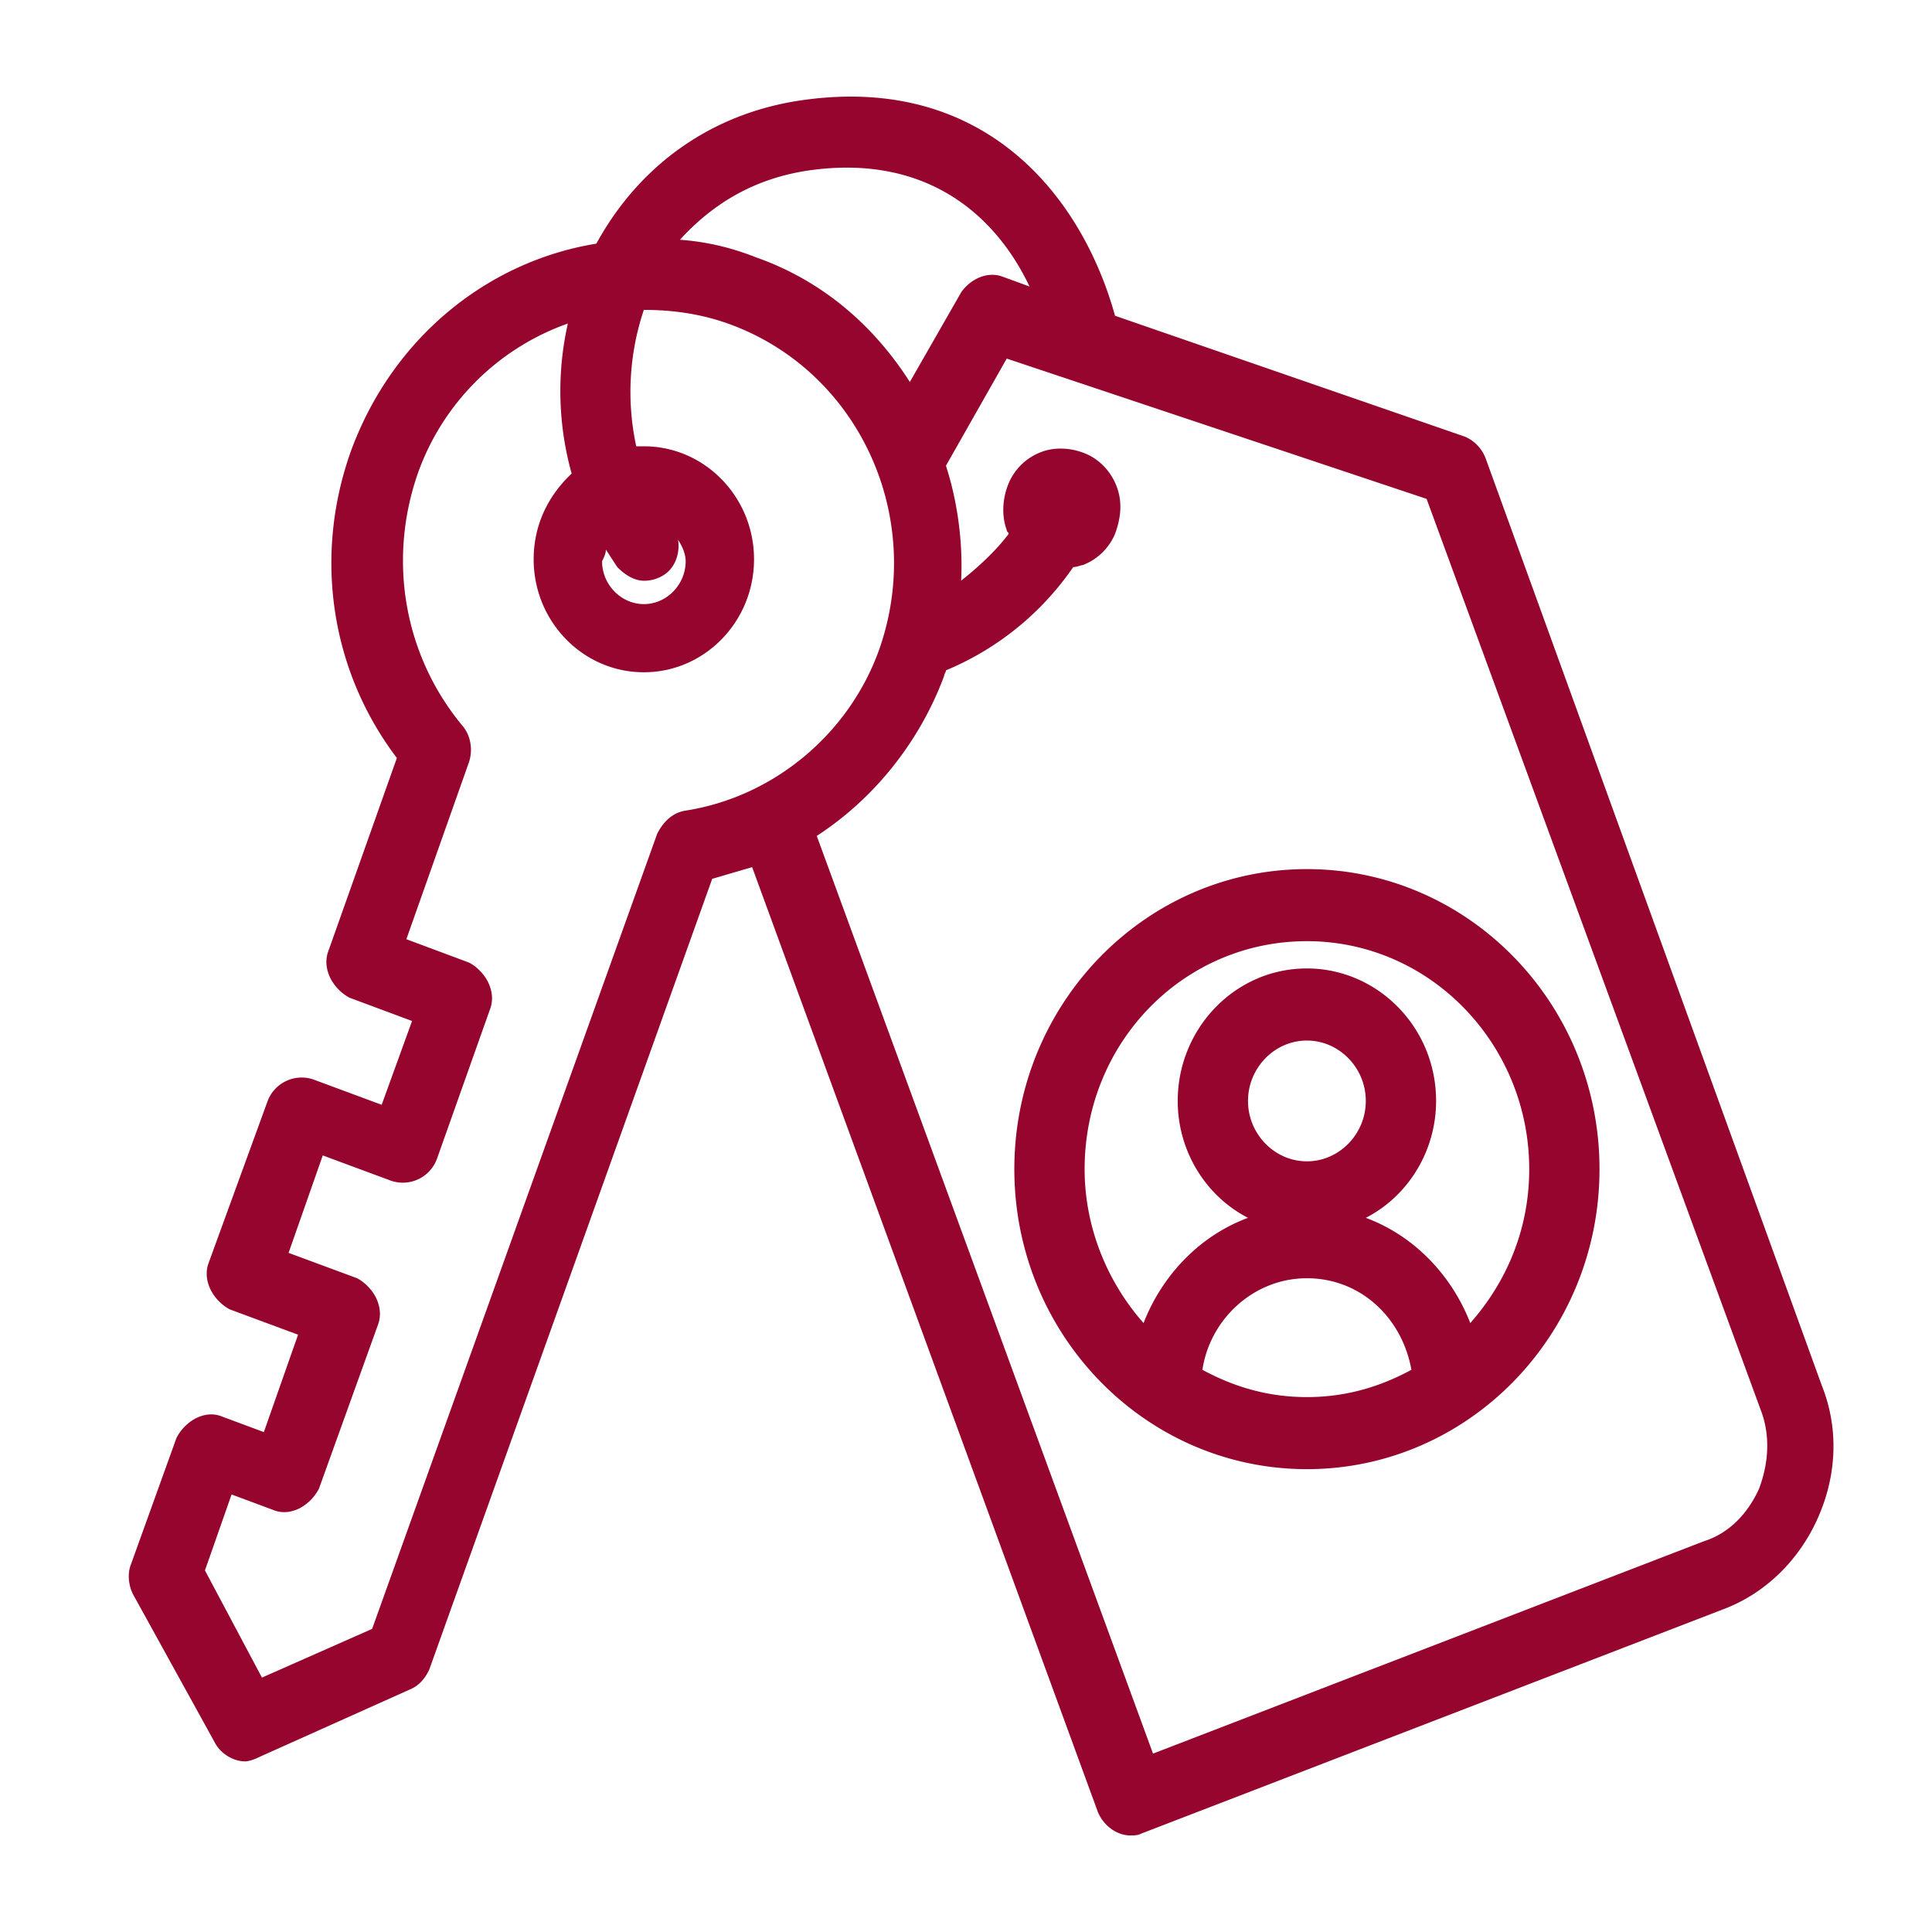<svg width="60" height="60" fill="none" xmlns="http://www.w3.org/2000/svg">
  <path fill-rule="evenodd" clip-rule="evenodd" d="M7.605 54.701c-.355 0-.768-.242-.945-.605l-2.537-4.599c-.118-.242-.177-.605-.059-.907l1.416-3.933a1.44 1.44 0 0 1 .59-.605c.236-.121.531-.182.826-.06l1.298.483 1.063-3.025-2.124-.787a1.44 1.44 0 0 1-.59-.605c-.119-.242-.177-.544-.06-.847l1.83-5.022a1.13 1.13 0 0 1 1.416-.666l2.124.787.944-2.602-1.947-.725a1.441 1.441 0 0 1-.59-.605c-.118-.243-.177-.545-.06-.848l2.125-5.99c-2.065-2.722-2.596-6.292-1.416-9.56 1.298-3.509 4.248-5.868 7.611-6.413 1.357-2.48 3.659-4.114 6.55-4.477 5.605-.726 8.555 3.086 9.558 6.716l10.856 3.751c.295.121.531.363.65.666l10.442 28.8c.532 1.331.472 2.783-.118 4.114-.59 1.332-1.652 2.36-2.95 2.844L35.453 56.94c-.118.061-.236.061-.354.061-.413 0-.826-.302-1.003-.726L23.358 26.93l-1.24.363-8.79 24.566c-.118.242-.295.484-.59.605l-4.72 2.117c-.118.06-.296.121-.413.121ZM54.689 43.81 44.304 15.493l-13.039-4.357-1.888 3.328c.354 1.09.532 2.36.472 3.57.531-.423 1.062-.907 1.475-1.452 0-.03-.015-.045-.03-.06-.014-.015-.029-.03-.029-.061-.177-.484-.118-1.028.06-1.452a1.78 1.78 0 0 1 1.002-.968c.472-.182 1.003-.121 1.416.06.413.182.767.545.944 1.029.177.484.119.968-.059 1.452a1.78 1.78 0 0 1-1.003.968c-.024 0-.059.01-.1.023-.057.017-.126.038-.195.038a8.974 8.974 0 0 1-3.953 3.207c0 .03-.015.06-.03.09-.014.031-.029.061-.029.092-.767 2.057-2.183 3.811-3.953 4.96l10.443 28.5 17.11-6.596c.768-.242 1.358-.847 1.712-1.634.295-.786.354-1.633.06-2.42ZM31.973 8.898c-1.062-2.239-3.186-4.054-6.667-3.63-2.007.242-3.305 1.21-4.19 2.178.826.06 1.593.242 2.36.545 2.066.726 3.659 2.117 4.78 3.872l1.593-2.783c.295-.424.826-.666 1.298-.484l.826.302ZM19.17 17.611l-.354-.544c0 .12-.058.242-.118.363 0 .726.59 1.331 1.298 1.331.708 0 1.298-.605 1.298-1.331 0-.242-.118-.484-.236-.666.06.363-.058.787-.354 1.029a1.116 1.116 0 0 1-.707.242c-.296 0-.59-.182-.827-.424ZM8.49 46.895l-1.298-.483-.827 2.359 1.77 3.328 3.422-1.513 8.85-24.686c.178-.363.473-.665.886-.726 2.714-.424 5.074-2.36 6.018-5.022 1.416-4.054-.59-8.531-4.543-10.044-.944-.363-1.888-.484-2.773-.484a8.008 8.008 0 0 0-.236 4.236h.236c1.888 0 3.422 1.573 3.422 3.51 0 1.935-1.534 3.508-3.422 3.508-1.888 0-3.422-1.573-3.422-3.509 0-1.09.472-1.997 1.18-2.662a9.546 9.546 0 0 1-.118-4.659 7.65 7.65 0 0 0-4.661 4.659c-.944 2.722-.413 5.688 1.416 7.866.236.302.295.726.177 1.089l-1.947 5.506 1.947.726c.236.12.472.363.59.605s.177.544.06.847l-1.653 4.659a1.13 1.13 0 0 1-1.416.665l-2.124-.787-1.062 3.026 2.124.786c.236.121.472.363.59.605.118.243.177.545.06.848l-1.83 5.082a1.44 1.44 0 0 1-.59.605c-.236.121-.53.181-.826.06Zm32.097-1.269c-5.015 0-9.086-4.174-9.086-9.318 0-5.143 4.071-9.317 9.086-9.317 5.016 0 9.087 4.174 9.087 9.317s-4.071 9.318-9.087 9.318Zm-3.245-3.086c1.003.545 2.065.848 3.245.848 1.18 0 2.243-.303 3.246-.848-.295-1.633-1.594-2.843-3.246-2.843s-3.01 1.27-3.245 2.843Zm3.245-10.225c-1.003 0-1.829.847-1.829 1.876 0 1.028.826 1.875 1.83 1.875 1.002 0 1.828-.847 1.828-1.875 0-1.029-.826-1.876-1.829-1.876Zm6.904 3.993c0-3.872-3.069-7.079-6.904-7.079s-6.903 3.147-6.903 7.08c0 1.815.708 3.509 1.83 4.78.589-1.513 1.77-2.724 3.244-3.268-1.298-.665-2.183-2.057-2.183-3.63 0-2.239 1.77-4.115 4.012-4.115 2.183 0 4.012 1.816 4.012 4.115 0 1.573-.885 2.965-2.183 3.63 1.475.545 2.656 1.755 3.245 3.268 1.122-1.271 1.83-2.905 1.83-4.78Z" fill="#96052E"/>
</svg>

